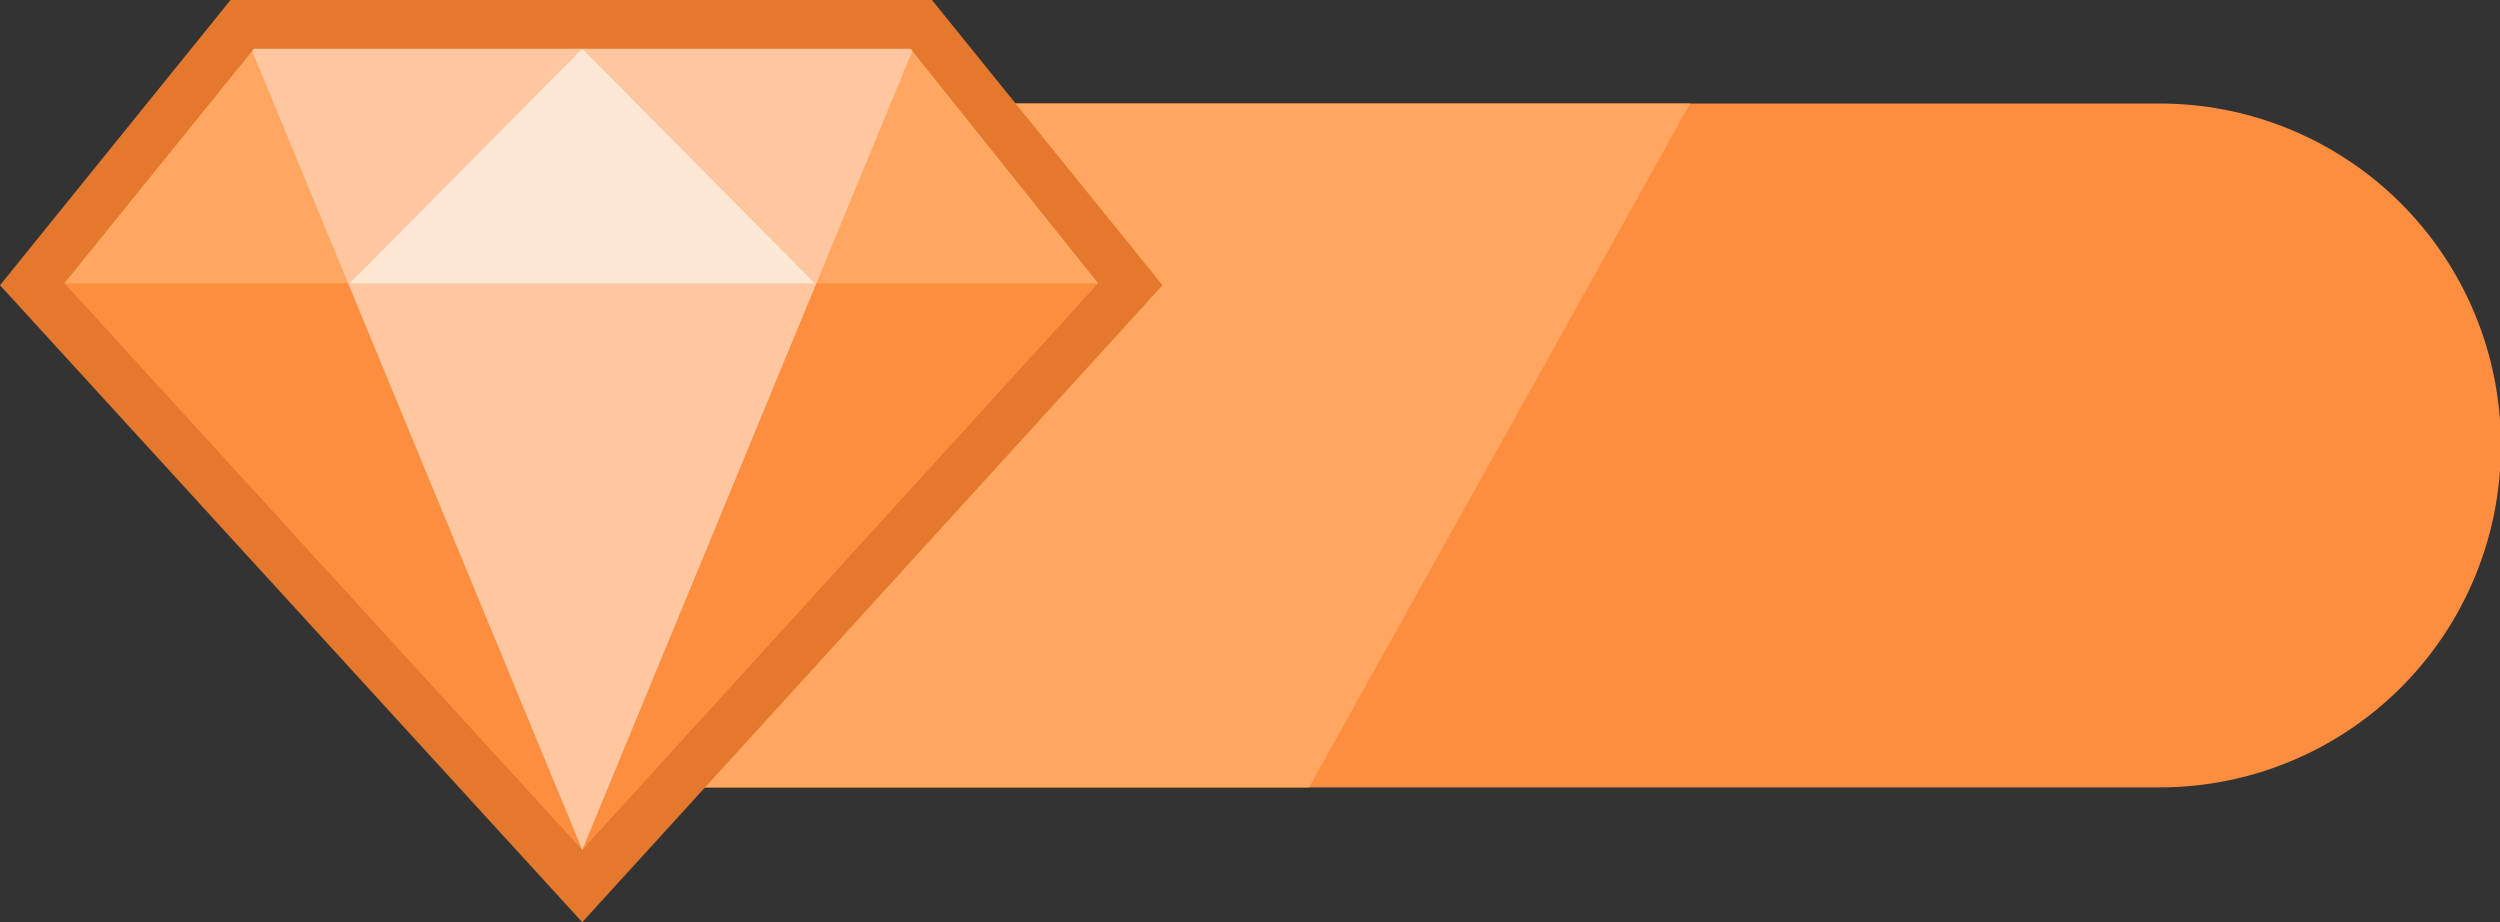 <?xml version="1.0" standalone="no"?><!DOCTYPE svg PUBLIC "-//W3C//DTD SVG 1.1//EN" "http://www.w3.org/Graphics/SVG/1.1/DTD/svg11.dtd"><svg t="1725074939456" class="icon" viewBox="0 0 2776 1024" version="1.1" xmlns="http://www.w3.org/2000/svg" p-id="821" xmlns:xlink="http://www.w3.org/1999/xlink" width="542.188" height="200"><rect x="0" y="0" width="2776" height="1024" fill="#333333" stroke="none"/><path d="M713.76 114.976h1683.52a378.656 378.656 0 0 1 379.648 379.648 378.688 378.688 0 0 1-379.648 379.68h-1683.52A378.72 378.72 0 0 1 334.08 494.624c0-208.256 169.248-379.648 379.68-379.648z" fill="#FD8E40" p-id="822"></path><path d="M1876.64 114.976h-1162.88A378.72 378.72 0 0 0 334.08 494.624a378.72 378.72 0 0 0 379.68 379.68h739.808L1876.64 114.976z" fill="#FFA661" p-id="823"></path><path d="M646.528 1024L0 316.736 256 0h778.848l256 316.736L646.528 1024z" fill="#E4782D" p-id="824"></path><path d="M71.584 314.592l574.912 629.184L1219.264 314.592l-208.256-260.352H282.016L71.584 314.592z" fill="#FD8E40" p-id="825"></path><path d="M1219.264 314.592l-208.256-260.352H282.016L71.584 314.592h1147.68z" fill="#FFA661" p-id="826"></path><path d="M646.528 943.744L1013.152 56.416l-2.176-2.176H282.016l-2.144 2.176 366.656 887.328z" fill="#FEC79F" p-id="827"></path><path d="M646.528 54.24l-258.176 260.352h516.32l-258.144-260.352z" fill="#FFE7D5" p-id="828"></path></svg>